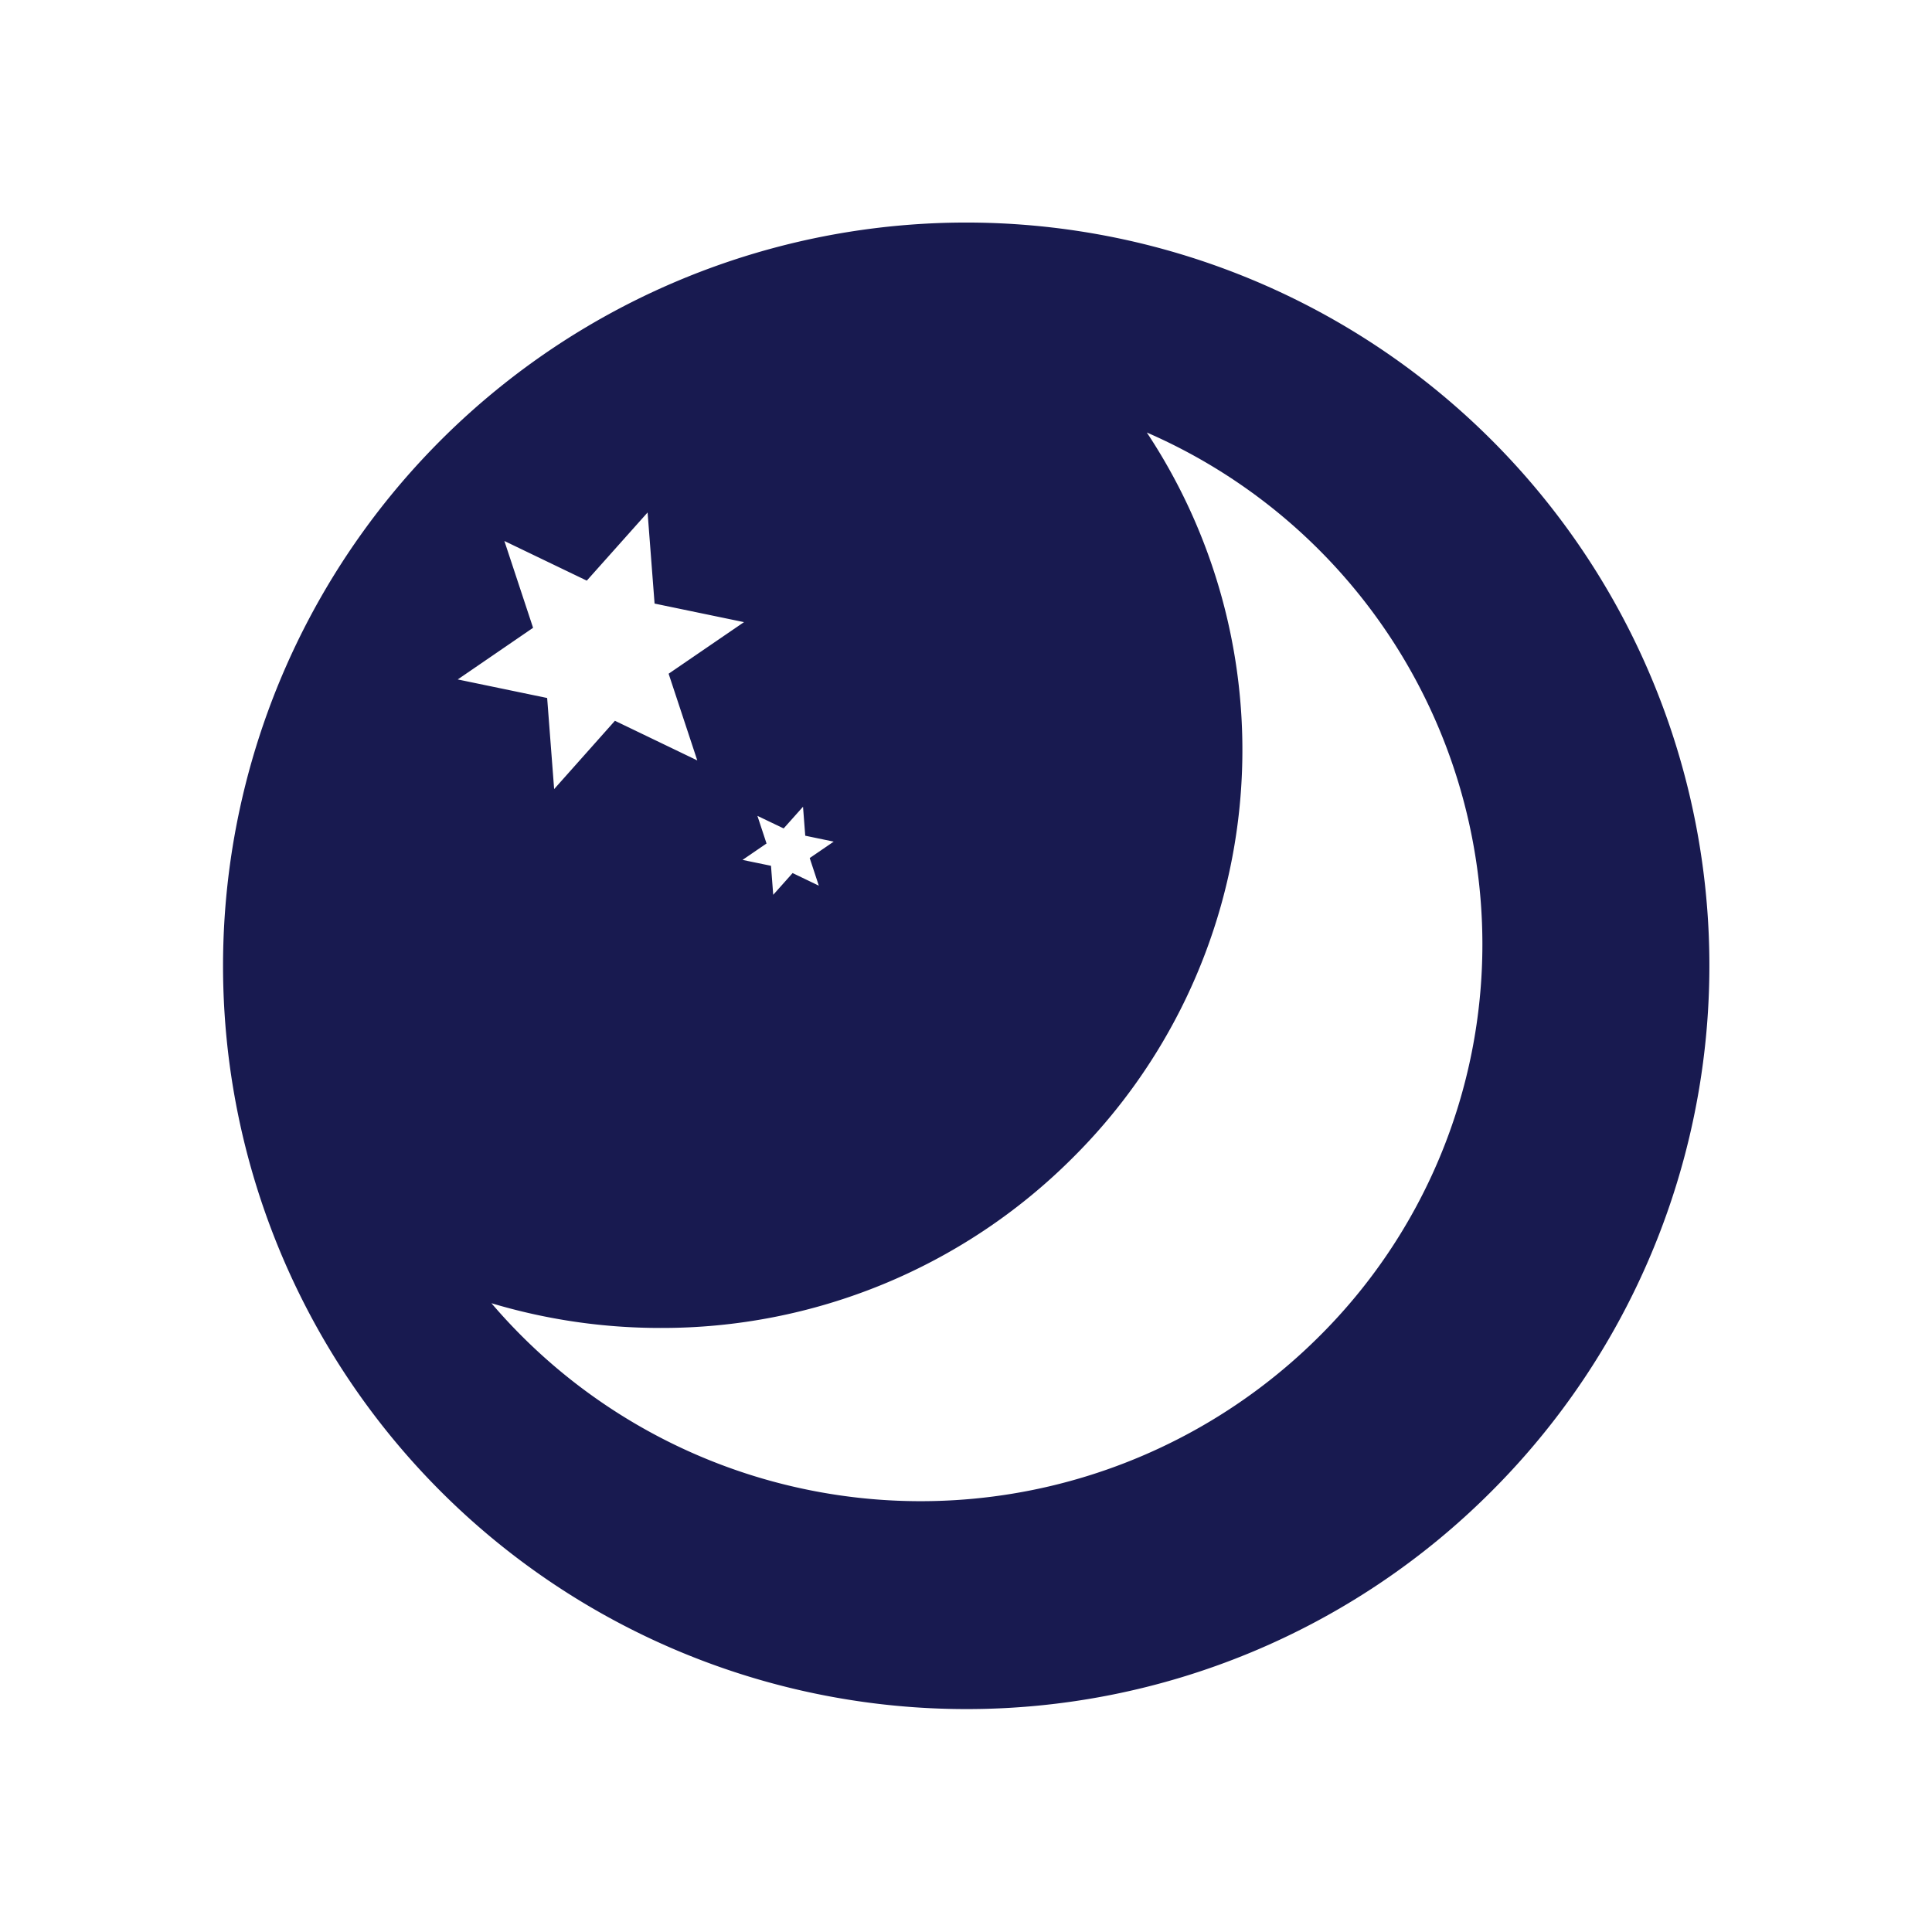 <svg xmlns="http://www.w3.org/2000/svg" xmlns:xlink="http://www.w3.org/1999/xlink" width="78" height="77.999" viewBox="0 0 78 77.999">
  <defs>
    <style>
      .cls-1 {
        opacity: 0.903;
      }

      .cls-2 {
        fill: #fff;
      }

      .cls-3 {
        fill: none;
      }

      .cls-4 {
        fill: #00023e;
      }

      .cls-5 {
        filter: url(#前面オブジェクトで型抜き_7);
      }

      .cls-6 {
        filter: url(#楕円形_47);
      }
    </style>
    <filter id="楕円形_47" x="0.309" y="0.086" width="77.565" height="77.565" filterUnits="userSpaceOnUse">
      <feOffset dy="3" input="SourceAlpha"/>
      <feGaussianBlur stdDeviation="3" result="blur"/>
      <feFlood flood-opacity="0.161"/>
      <feComposite operator="in" in2="blur"/>
      <feComposite in="SourceGraphic"/>
    </filter>
    <filter id="前面オブジェクトで型抜き_7" x="0" y="0" width="78" height="77.999" filterUnits="userSpaceOnUse">
      <feOffset dy="3" input="SourceAlpha"/>
      <feGaussianBlur stdDeviation="3" result="blur-2"/>
      <feFlood flood-opacity="0.161"/>
      <feComposite operator="in" in2="blur-2"/>
      <feComposite in="SourceGraphic"/>
    </filter>
  </defs>
  <g id="luna_ico" class="cls-1" transform="translate(9 6)">
    <circle id="楕円形_2532" data-name="楕円形 2532" class="cls-2" cx="29.782" cy="29.782" r="29.782" transform="translate(0.308 0.086)"/>
    <g class="cls-6" transform="matrix(1, 0, 0, 1, -9, -6)">
      <circle id="楕円形_47-2" data-name="楕円形 47" class="cls-3" cx="29.782" cy="29.782" r="29.782" transform="translate(9.31 6.09)"/>
    </g>
    <g class="cls-5" transform="matrix(1, 0, 0, 1, -9, -6)">
      <path id="前面オブジェクトで型抜き_7-2" data-name="前面オブジェクトで型抜き 7" class="cls-4" d="M30,60A30.007,30.007,0,0,1,18.321,2.357,30,30,0,0,1,51.212,51.212,29.918,29.918,0,0,1,30,60ZM10.836,43.609h0a22.782,22.782,0,0,0,33.368,1.4,22.306,22.306,0,0,0,6.644-15.93A22.538,22.538,0,0,0,37.3,8.461a23.213,23.213,0,0,1-3.025,29.315A23.435,23.435,0,0,1,17.66,44.613a23.719,23.719,0,0,1-6.824-1Zm10.743-19.67h0l.368,1.115-.969.663,1.149.237.09,1.172L23,26.248l1.058.509-.368-1.115.969-.663-1.149-.239-.09-1.17-.782.876-1.058-.507ZM11.365,12.846h0l1.157,3.5L9.48,18.431l3.61.749.282,3.678L15.826,20.1,19.151,21.7l-1.157-3.5,3.043-2.083-3.61-.749-.282-3.678L14.69,14.442l-3.325-1.6Z" transform="translate(9 6)"/>
    </g>
  </g>
</svg>

